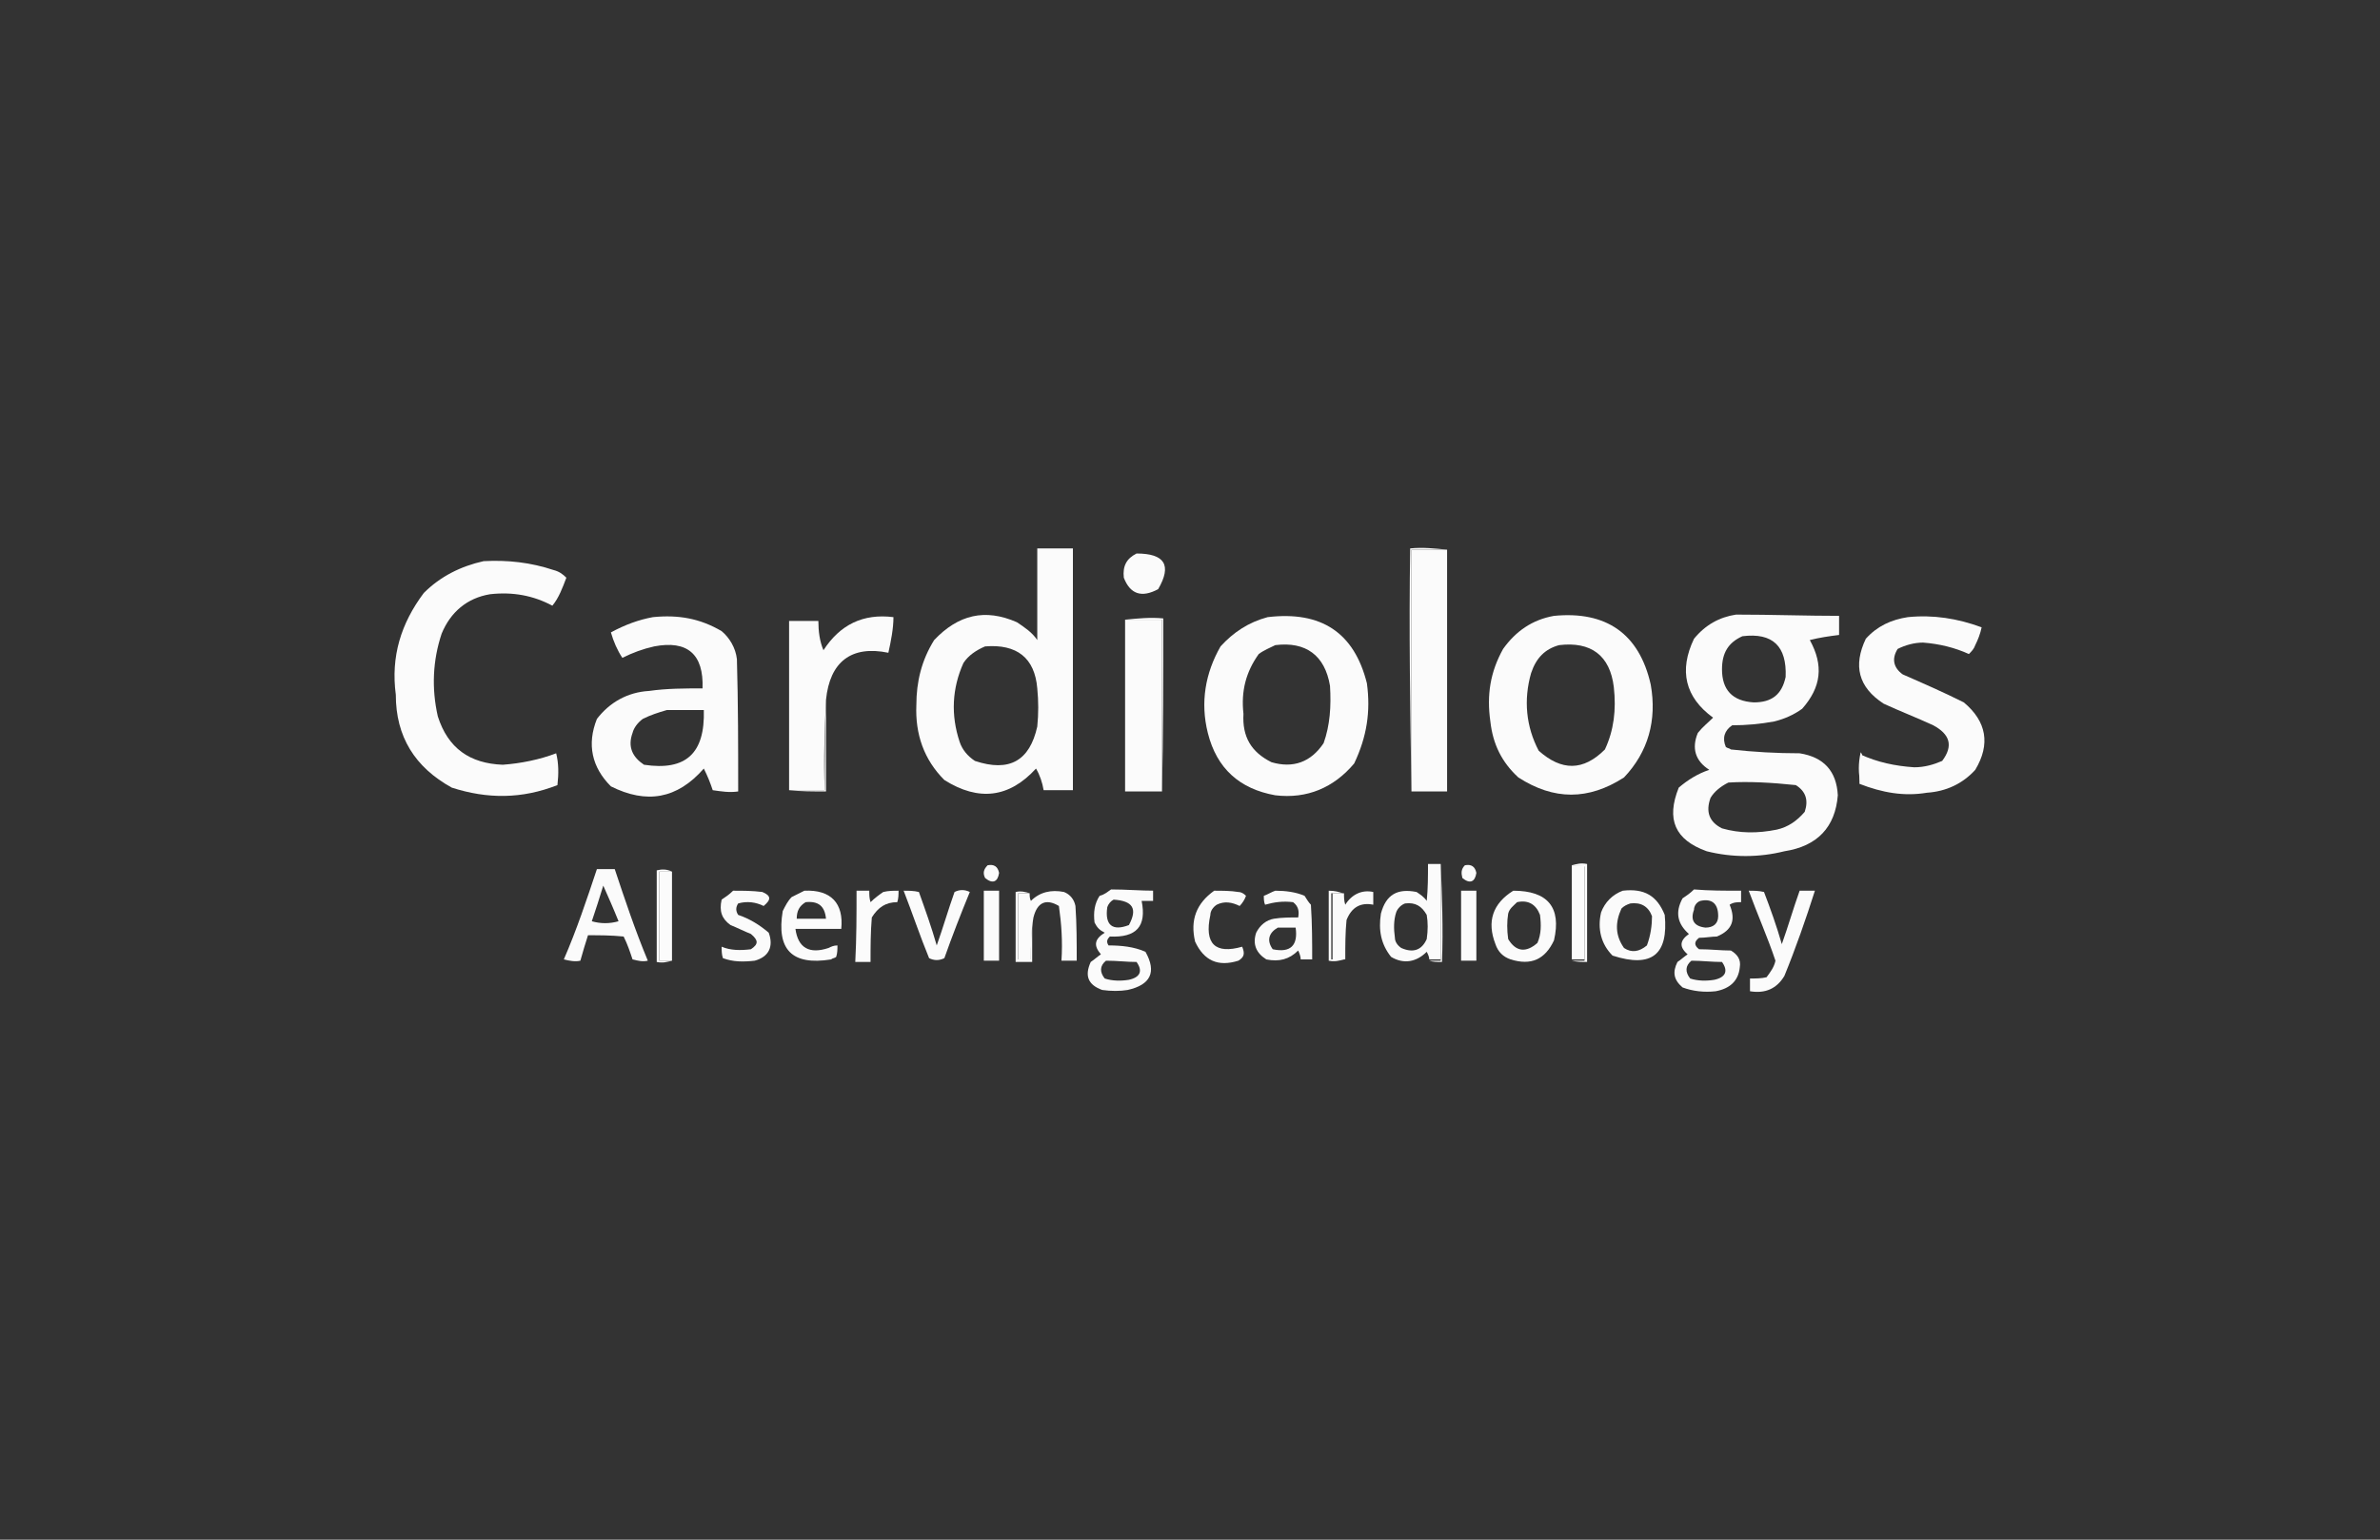 <svg xmlns="http://www.w3.org/2000/svg" xmlns:xlink="http://www.w3.org/1999/xlink" id="Calque_1" x="0px" y="0px" viewBox="0 0 187 121" style="enable-background:new 0 0 187 121;" xml:space="preserve"><rect x="0" y="0" width="187" height="121" fill="#333333" stroke="none"/> <style type="text/css"> .st0{fill-rule:evenodd;clip-rule:evenodd;fill:#FBFBFB;} </style> <g> <g> <path class="st0" d="M81.5,43.2c0,2.4,0,4.7,0,7.1c-0.4-0.6-1-1-1.6-1.4c-2.5-1.1-4.6-0.6-6.5,1.4c-1,1.6-1.4,3.3-1.4,5.1 c-0.1,2.3,0.6,4.3,2.2,5.9c2.7,1.7,5.1,1.4,7.2-0.9c0.3,0.5,0.5,1.1,0.6,1.7h2.3v-19H81.5z M81.5,57.1c-0.6,2.7-2.2,3.6-4.9,2.7 c-0.6-0.4-1-0.9-1.2-1.5c-0.7-2.1-0.6-4.2,0.3-6.2c0.4-0.6,1-1,1.7-1.3c2.5-0.2,3.9,0.9,4.1,3.3C81.6,55.1,81.6,56.1,81.5,57.1z"></path> </g> <g> <path class="st0" d="M113.7,43.2c-0.9,0-1.8,0-2.8,0c0,6.3,0,12.7,0,19c-0.1-6.4-0.2-12.7-0.1-19.1 C111.8,43,112.7,43.1,113.7,43.2z"></path> </g> <g> <path class="st0" d="M113.7,43.2c0,6.3,0,12.7,0,19c-0.9,0-1.8,0-2.8,0c0-6.3,0-12.7,0-19C111.8,43.2,112.7,43.2,113.7,43.2z"></path> </g> <g> <path class="st0" d="M89.3,43.5c2.2,0,2.8,0.9,1.7,2.8c-1.3,0.7-2.2,0.4-2.7-0.9C88.2,44.5,88.5,43.9,89.3,43.5z"></path> </g> <g> <path class="st0" d="M38,44.1c1.9-0.1,3.7,0.1,5.5,0.7c0.4,0.1,0.7,0.3,1,0.6c-0.3,0.8-0.6,1.6-1.1,2.2c-1.5-0.8-3.1-1.1-4.9-0.9 c-1.8,0.3-3.1,1.4-3.8,3.1c-0.7,2.1-0.8,4.3-0.3,6.5c0.8,2.5,2.5,3.7,5.1,3.8c1.4-0.1,2.9-0.4,4.2-0.9c0.2,0.8,0.2,1.6,0.1,2.5 c-2.8,1.1-5.5,1.1-8.3,0.2c-2.9-1.6-4.4-4-4.4-7.3c-0.4-3,0.4-5.6,2.2-8C34.6,45.3,36.2,44.5,38,44.1z"></path> </g> <g> <path class="st0" d="M144.7,48.4c-2.8,0-5.5-0.1-8.3-0.1c-1.3,0.2-2.4,0.8-3.3,1.9c-1.2,2.5-0.7,4.6,1.5,6.2 c-0.4,0.4-0.8,0.7-1.2,1.2c-0.5,1.2-0.2,2.2,0.9,2.9c-0.9,0.3-1.7,0.8-2.4,1.4c-1,2.5-0.3,4.1,2.2,5c2,0.5,4.1,0.5,6.1,0 c2.6-0.4,4-1.9,4.2-4.4c-0.1-1.9-1.1-3-3-3.3c-1.8,0-3.6-0.1-5.4-0.3c-0.1-0.1-0.3-0.1-0.4-0.2c-0.3-0.7-0.1-1.3,0.5-1.7 c1.1,0,2.2-0.1,3.3-0.3c0.8-0.2,1.5-0.5,2.2-1c1.5-1.7,1.7-3.4,0.6-5.4c0.8-0.2,1.5-0.3,2.3-0.4V48.4z M141.1,61.7 c0.8,0.5,1,1.2,0.7,2.1c-0.6,0.7-1.3,1.2-2.2,1.4c-1.5,0.3-2.9,0.3-4.3-0.1c-1-0.5-1.3-1.3-0.9-2.4c0.3-0.5,0.8-0.9,1.4-1.2 C137.4,61.4,139.2,61.5,141.1,61.7z M140.3,53.2c-0.3,1.4-1.1,2-2.5,2c-1.7-0.1-2.5-1-2.5-2.6c0-1.3,0.5-2.1,1.6-2.6 C139.3,49.7,140.4,50.8,140.3,53.2z"></path> </g> <g> <path class="st0" d="M57.9,51.8c-0.1-0.9-0.6-1.7-1.2-2.2c-1.7-1-3.4-1.3-5.4-1.1c-1.1,0.2-2.2,0.6-3.3,1.2c0.2,0.7,0.5,1.4,0.9,2 c0.8-0.4,1.6-0.7,2.5-0.9c2.6-0.5,3.9,0.6,3.8,3.3c-1.4,0-2.8,0-4.2,0.2c-1.7,0.1-3.1,0.9-4.1,2.2c-0.8,2-0.4,3.8,1.1,5.3 c2.8,1.4,5.2,1,7.3-1.4c0.3,0.6,0.5,1.1,0.7,1.7c0.7,0.1,1.3,0.2,2,0.1C58,58.7,58,55.3,57.9,51.8z M50.6,60.1 c-0.9-0.6-1.3-1.4-0.9-2.5c0.1-0.4,0.4-0.8,0.8-1.1c0.6-0.3,1.2-0.5,1.9-0.7h2.9C55.4,59.2,53.9,60.6,50.6,60.1z"></path> </g> <g> <path class="st0" d="M64.9,55c-0.1,2.3-0.2,4.7-0.1,7.1c-0.9,0-1.8,0-2.8,0c0-4.4,0-8.9,0-13.3c0.8,0,1.5,0,2.3,0 c0,0.8,0.1,1.6,0.4,2.3c1.3-2,3.1-2.9,5.5-2.6c0,0.9-0.2,1.9-0.4,2.8C66.9,50.7,65.2,52,64.9,55z"></path> </g> <g> <path class="st0" d="M107.4,53.7c-1-4-3.6-5.7-7.8-5.2c-1.5,0.4-2.7,1.2-3.7,2.3c-1.2,2.1-1.6,4.4-1,6.8c0.7,2.8,2.5,4.4,5.3,4.9 c2.5,0.3,4.6-0.6,6.2-2.5C107.4,57.9,107.7,55.9,107.4,53.7z M104,58.4c-1,1.5-2.4,2-4.1,1.5c-1.6-0.8-2.3-2-2.2-3.8 c-0.2-1.8,0.2-3.3,1.2-4.7c0.4-0.3,0.9-0.5,1.3-0.7c2.4-0.3,3.9,0.8,4.3,3.2C104.6,55.5,104.5,57,104,58.4z"></path> </g> <g> <path class="st0" d="M129.7,53.8c-0.9-4-3.5-5.8-7.6-5.4c-1.7,0.3-3,1.2-4,2.6c-1,1.8-1.3,3.6-1,5.7c0.2,1.8,0.9,3.2,2.2,4.4 c2.8,1.8,5.5,1.8,8.3,0C129.5,59.1,130.2,56.6,129.7,53.8z M126.1,58.9c-1.7,1.7-3.4,1.7-5.2,0.1c-1-1.9-1.2-4-0.6-6.1 c0.4-1.2,1.1-1.9,2.2-2.2c2.5-0.3,4,0.8,4.3,3.3C127,55.8,126.8,57.4,126.1,58.9z"></path> </g> <g> <path class="st0" d="M146.1,61.6c0-0.8,0-1.6,0.1-2.3c1.3,0.6,2.7,0.9,4.2,1c0.8,0,1.5-0.2,2.2-0.5c0.9-1.2,0.6-2.1-0.7-2.8 c-1.3-0.6-2.6-1.1-3.9-1.7c-2-1.3-2.4-3-1.4-5.1c0.9-1,2-1.5,3.3-1.7c2-0.2,3.9,0.1,5.8,0.8c-0.1,0.5-0.3,1-0.5,1.4 c-0.1,0.3-0.3,0.5-0.5,0.7c-1.1-0.5-2.3-0.8-3.6-0.9c-0.7,0-1.4,0.2-2,0.5c-0.5,0.8-0.3,1.5,0.4,2c1.6,0.7,3.2,1.4,4.8,2.2 c1.8,1.5,2.1,3.3,0.9,5.3c-1,1.1-2.3,1.7-3.8,1.8C149.6,62.6,147.9,62.3,146.1,61.6z"></path> </g> <g> <path class="st0" d="M88.4,48.7c1,0,1.9,0,2.9,0c0,4.5,0,9,0,13.5c-1,0-1.9,0-2.9,0C88.4,57.7,88.4,53.2,88.4,48.7z"></path> </g> <g> <path class="st0" d="M88.4,48.7c1-0.1,2-0.2,3-0.1c0,4.6,0,9.1-0.1,13.6c0-4.5,0-9,0-13.5C90.4,48.7,89.4,48.7,88.4,48.7z"></path> </g> <g> <path class="st0" d="M64.9,55c0,2.4,0,4.8,0,7.2c-1,0-2,0-2.9-0.1c0.9,0,1.8,0,2.8,0C64.8,59.7,64.8,57.3,64.9,55z"></path> </g> <g> <path class="st0" d="M146.3,59.3c-0.1,0.7-0.2,1.5-0.1,2.3c-0.2-0.8-0.2-1.6,0-2.5C146.2,59.2,146.3,59.2,146.3,59.3z"></path> </g> <g> <path class="st0" d="M112.2,67.9c0,1,0,1.9-0.1,2.9c-0.2-0.3-0.5-0.5-0.8-0.7c-1.5-0.3-2.4,0.2-2.8,1.7c-0.2,1.3,0,2.4,0.8,3.4 c1,0.6,2,0.4,2.8-0.4c0.1,0.2,0.2,0.4,0.2,0.6h0.9v-7.5H112.2z M112.1,73.8c-0.4,0.9-1.1,1.1-2,0.7c-0.3-0.2-0.5-0.5-0.5-0.8 c-0.1-0.7-0.1-1.4,0.1-2c0.1-0.3,0.4-0.6,0.7-0.7c0.8-0.1,1.3,0.2,1.7,0.9C112.2,72.5,112.2,73.1,112.1,73.8z"></path> </g> <g> <path class="st0" d="M113.2,67.9c0.1,2.5,0.2,5.1,0.1,7.7c-0.4,0-0.7,0-1-0.1c0.3,0,0.6,0,0.9,0C113.2,72.9,113.2,70.4,113.2,67.9 z"></path> </g> <g> <path class="st0" d="M77.6,68c0.5-0.1,0.8,0.1,0.9,0.6c-0.1,0.7-0.5,0.9-1.1,0.4C77.2,68.6,77.3,68.3,77.6,68z"></path> </g> <g> <path class="st0" d="M115.1,68c0.5-0.1,0.8,0.1,0.9,0.6c-0.1,0.7-0.5,0.9-1.1,0.4C114.8,68.6,114.8,68.3,115.1,68z"></path> </g> <g> <path class="st0" d="M123.5,68c0.3,0,0.7,0,1,0c0,2.5,0,4.9,0,7.4c-0.3,0-0.7,0-1,0C123.5,72.9,123.5,70.5,123.5,68z"></path> </g> <g> <path class="st0" d="M123.5,68c0.4-0.1,0.7-0.2,1.2-0.1c0,2.6,0,5.1,0,7.7c-0.4,0-0.8,0-1.2-0.1c0.3,0,0.7,0,1,0 c0-2.5,0-4.9,0-7.4C124.2,68,123.9,68,123.5,68z"></path> </g> <g> <path class="st0" d="M48.3,68.3h-1.4c-0.8,2.4-1.6,4.8-2.6,7.1c0.4,0.1,0.9,0.2,1.3,0.1c0.2-0.7,0.4-1.4,0.6-2 c0.9,0,1.8,0,2.8,0.1c0.3,0.6,0.5,1.2,0.7,1.8c0.4,0.1,0.8,0.2,1.2,0.1C49.9,73.1,49.1,70.7,48.3,68.3z M46.5,72.4 c0.3-0.9,0.6-1.8,0.9-2.8c0.4,0.9,0.8,1.8,1.2,2.8C47.9,72.6,47.2,72.6,46.5,72.4z"></path> </g> <g> <path class="st0" d="M52.8,68.5c-0.3,0-0.7,0-1,0c0,2.3,0,4.6,0,7c0.3,0,0.7,0,1,0c-0.4,0.1-0.7,0.2-1.2,0.1c0-2.4,0-4.8,0-7.2 C52,68.3,52.4,68.3,52.8,68.5z"></path> </g> <g> <path class="st0" d="M52.8,68.5c0,2.3,0,4.6,0,7c-0.3,0-0.7,0-1,0c0-2.3,0-4.6,0-7C52.1,68.5,52.4,68.5,52.8,68.5z"></path> </g> <g> <path class="st0" d="M57.6,70c0.8,0,1.5,0,2.3,0.1c0.7,0.3,0.7,0.6,0.1,1.1c-0.6-0.3-1.3-0.4-2-0.2c-0.2,0.3-0.2,0.6,0,0.9 c0.9,0.3,1.7,0.8,2.4,1.4c0.4,1.1,0,1.9-1.1,2.2c-0.9,0.1-1.7,0.1-2.5-0.2c-0.1-0.3-0.1-0.6-0.1-0.9c0.7,0.3,1.5,0.3,2.3,0.2 c0.6-0.4,0.6-0.7,0-1.2c-0.5-0.2-1.1-0.5-1.6-0.7c-0.7-0.5-0.9-1.1-0.7-2C57,70.5,57.3,70.3,57.6,70z"></path> </g> <g> <path class="st0" d="M63.2,70l-1,0.5c-0.3,0.3-0.5,0.7-0.7,1.1c-0.5,3,0.7,4.3,3.8,3.8c0.1-0.1,0.3-0.1,0.4-0.2 c0.1-0.3,0.1-0.6,0.1-0.9c-0.3,0-0.5,0.1-0.7,0.2c-1.5,0.5-2.4,0-2.6-1.5h3.6C66.3,71,65.3,69.9,63.2,70z M62.6,72.2 c0-0.6,0.2-1,0.7-1.3c1-0.1,1.5,0.3,1.6,1.3H62.6z"></path> </g> <g> <path class="st0" d="M67.3,70c0.3,0,0.7,0,1,0c0,0.3,0,0.6,0.1,0.9c0.3-0.3,0.7-0.6,1-0.8c0.4-0.1,0.8-0.1,1.2-0.1 c0,0.3,0,0.6-0.1,0.9c-0.9,0-1.5,0.4-2,1.2c-0.1,1.2-0.1,2.3-0.1,3.5c-0.4,0-0.8,0-1.2,0C67.3,73.7,67.3,71.9,67.3,70z"></path> </g> <g> <path class="st0" d="M81.2,72.1C81,73.2,81,74.3,81,75.4c-0.3,0-0.7,0-1,0c0-1.7,0-3.5,0-5.2c0.3,0,0.6,0,0.9,0 c0,0.2,0,0.4,0.1,0.6c0.7-0.7,1.6-0.9,2.6-0.7c0.5,0.2,0.8,0.6,0.9,1.1c0.1,1.4,0.1,2.9,0.1,4.3c-0.4,0-0.8,0-1.2,0 c0.1-1.5,0-2.9-0.2-4.3C82.2,70.6,81.5,70.9,81.2,72.1z"></path> </g> <g> <path class="st0" d="M90.8,70c-1.2,0-2.3-0.1-3.5-0.1c-0.3,0.2-0.5,0.4-0.9,0.5C86,71,85.9,71.7,86,72.5c0.2,0.4,0.4,0.6,0.8,0.8 c-0.8,0.5-0.9,1-0.3,1.7c-0.3,0.2-0.5,0.4-0.8,0.6c-0.5,1.1-0.2,1.8,0.9,2.2c0.7,0.1,1.4,0.1,2,0c1.8-0.4,2.3-1.4,1.4-3 c-0.9-0.4-1.9-0.5-2.9-0.5c-0.2-0.3-0.1-0.5,0.1-0.7c2.1,0.1,2.9-0.8,2.5-2.8h0.9V70z M89.3,75.6c0.5,0.7,0.3,1.2-0.6,1.4 c-0.6,0.1-1.3,0.1-1.9-0.1c-0.4-0.5-0.4-1,0.1-1.4C87.8,75.5,88.5,75.6,89.3,75.6z M88.7,72.7c-1.3,0.5-1.9,0-1.7-1.4 c0.1-0.3,0.3-0.5,0.5-0.6C89,70.8,89.4,71.4,88.7,72.7z"></path> </g> <g> <path class="st0" d="M95.4,70c0.6,0,1.3,0,1.9,0.1c0.2,0,0.4,0.1,0.6,0.3c-0.1,0.3-0.3,0.6-0.5,0.8c-0.6-0.3-1.2-0.4-1.8-0.1 c-0.3,0.2-0.5,0.5-0.5,0.8c-0.5,2.3,0.4,3.1,2.5,2.5c0.2,0.5,0.2,0.8-0.3,1.1c-1.6,0.5-2.7,0-3.4-1.5C93.5,72.3,94,71,95.4,70z"></path> </g> <g> <path class="st0" d="M103,71.1c-0.2-0.2-0.3-0.4-0.5-0.7c-0.7-0.3-1.5-0.4-2.3-0.4c-0.3,0.1-0.6,0.3-0.9,0.4c0,0.2,0,0.5,0.1,0.7 c0.7-0.2,1.4-0.3,2.2-0.2c0.4,0.3,0.5,0.7,0.4,1.2c-0.6,0-1.3,0-1.9,0.1c-0.6,0.1-1.1,0.5-1.4,1.1c-0.3,0.9,0,1.6,0.8,2.1 c1,0.2,1.8,0,2.5-0.7c0.1,0.2,0.2,0.5,0.2,0.7h0.9C103.1,74.1,103.1,72.6,103,71.1z M100,74.6c-0.5-0.7-0.3-1.3,0.4-1.7h1.4 C102,74.3,101.4,74.9,100,74.6z"></path> </g> <g> <path class="st0" d="M105.7,75.4c-0.3,0-0.7,0-1,0c0-1.7,0-3.5,0-5.2c0.3,0,0.6,0,0.9,0c0,0.3,0,0.6,0.1,0.9 c0.5-0.8,1.3-1.2,2.2-1c0,0.3,0,0.7,0,1c-1-0.2-1.7,0.2-2.1,1.2C105.7,73.3,105.7,74.3,105.7,75.4z"></path> </g> <g> <path class="st0" d="M118.9,70c-1.6,1-2.1,2.4-1.4,4.2c0.2,0.6,0.6,1,1.2,1.2c1.6,0.5,2.7,0,3.4-1.5C122.7,71.3,121.6,70,118.9,70 z M120.8,74.1c-0.9,0.8-1.7,0.7-2.3-0.3c-0.1-0.7-0.1-1.4,0-2c0.1-0.4,0.4-0.6,0.7-0.9c0.9-0.2,1.5,0.2,1.8,1 C121.1,72.7,121.1,73.4,120.8,74.1z"></path> </g> <g> <path class="st0" d="M130.8,71.9c-0.6-1.5-1.6-2.1-3.3-1.9c-0.8,0.3-1.4,0.9-1.7,1.7c-0.3,1.3,0,2.5,0.9,3.4 C129.8,76.1,131.1,75,130.8,71.9z M129.4,74.3c-0.6,0.5-1.2,0.6-1.8,0.2c-0.7-1-0.7-2-0.2-3.1c0.2-0.2,0.4-0.3,0.7-0.4 c0.8-0.1,1.4,0.2,1.7,1C129.8,72.7,129.7,73.5,129.4,74.3z"></path> </g> <g> <path class="st0" d="M133.1,69.9c-0.3,0.3-0.6,0.5-0.9,0.7c-0.6,1.1-0.4,2,0.5,2.8c-0.7,0.5-0.8,1-0.1,1.6 c-0.3,0.2-0.5,0.4-0.8,0.6c-0.4,0.8-0.3,1.4,0.4,2c0.8,0.3,1.7,0.4,2.6,0.3c1.1-0.2,1.8-0.8,1.9-1.9c0.1-0.6-0.2-1-0.7-1.3 c-0.8,0-1.6-0.1-2.5-0.1c-0.4-0.3-0.4-0.6,0-0.9c0.5,0,1-0.1,1.4-0.1c1.2-0.5,1.5-1.3,1-2.5c0.3-0.2,0.6-0.2,0.9-0.2V70 C135.5,70,134.3,70,133.1,69.9z M135.3,75.6c0.5,0.7,0.3,1.2-0.6,1.4c-0.6,0.1-1.3,0.1-1.9-0.1c-0.4-0.5-0.4-1,0.1-1.4 C133.7,75.5,134.5,75.6,135.3,75.6z M134,72.9c-0.9-0.1-1.2-0.6-0.9-1.4c0-0.3,0.2-0.6,0.5-0.7c0.9-0.2,1.4,0.2,1.4,1.2 C135,72.6,134.6,72.9,134,72.9z"></path> </g> <g> <path class="st0" d="M71,70c0.4,0,0.8,0,1.2,0.1c0.5,1.4,1,2.8,1.4,4.2c0.5-1.4,0.9-2.8,1.4-4.2c0.4-0.2,0.8-0.2,1.2,0 c-0.7,1.7-1.4,3.5-2,5.2c-0.4,0.2-0.8,0.2-1.2,0C72.3,73.6,71.7,71.8,71,70z"></path> </g> <g> <path class="st0" d="M77.3,70c0.4,0,0.8,0,1.2,0c0,1.8,0,3.7,0,5.5c-0.4,0-0.8,0-1.2,0C77.3,73.7,77.3,71.9,77.3,70z"></path> </g> <g> <path class="st0" d="M105.5,70.2c-0.3,0-0.6,0-0.9,0c0,1.7,0,3.5,0,5.2c0.3,0,0.7,0,1,0c-0.4,0.1-0.7,0.2-1.2,0.1 c0-1.8,0-3.7,0-5.5C104.9,70,105.2,70.1,105.5,70.2z"></path> </g> <g> <path class="st0" d="M114.8,70c0.4,0,0.8,0,1.2,0c0,1.8,0,3.7,0,5.5c-0.4,0-0.8,0-1.2,0C114.8,73.7,114.8,71.9,114.8,70z"></path> </g> <g> <path class="st0" d="M137.4,70c0.4,0,0.8,0,1.2,0.1c0.5,1.3,1,2.7,1.4,4.1c0.5-1.4,0.9-2.8,1.4-4.2c0.4,0,0.8,0,1.2,0 c-0.7,2.2-1.5,4.5-2.4,6.7c-0.6,1-1.5,1.4-2.7,1.2c0-0.3,0-0.7,0-1c0.4,0,0.9,0,1.3-0.1c0.3-0.4,0.6-0.8,0.7-1.3 C138.9,73.7,138.1,71.9,137.4,70z"></path> </g> <g> <path class="st0" d="M80.9,70.2c-0.3,0-0.6,0-0.9,0c0,1.7,0,3.5,0,5.2c0.3,0,0.7,0,1,0c0-1.1,0-2.2,0.1-3.3c0,1.2,0,2.3,0,3.5 c-0.4,0-0.9,0-1.3,0c0-1.8,0-3.7,0-5.5C80.2,70,80.6,70.1,80.9,70.2z"></path> </g> </g> </svg>